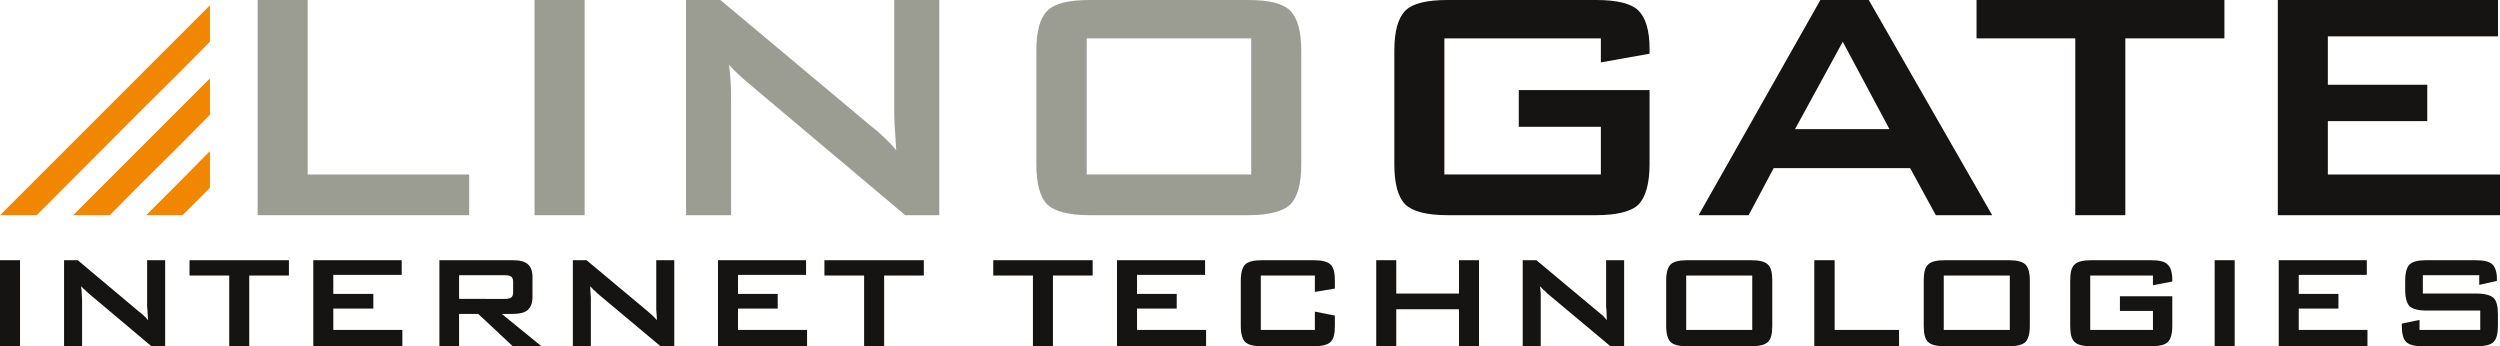 <?xml version="1.0" encoding="UTF-8" standalone="no"?>
<!-- Created with Inkscape (http://www.inkscape.org/) -->

<svg
   xmlns:dc="http://purl.org/dc/elements/1.1/"
   xmlns:cc="http://creativecommons.org/ns#"
   xmlns:rdf="http://www.w3.org/1999/02/22-rdf-syntax-ns#"
   xmlns:svg="http://www.w3.org/2000/svg"
   xmlns="http://www.w3.org/2000/svg"
   version="1.1"
   width="674.391"
   height="93.409"
   id="svg4226">
  <title
     id="title4348">Linogate GmbH Firmenlogo</title>
  <defs
     id="defs4228">
    <clipPath
       id="Clip0">
      <path
         d="m 0,0 539.513,0 0,74.728 L 0,74.728 0,0 z"
         transform="translate(0.545,0.196)"
         id="path3163" />
    </clipPath>
  </defs>
  <g
     transform="translate(-37.09,-62.8)"
     id="layer1">
    <g
       transform="matrix(1.25,0,0,1.25,36.409,62.555)"
       id="logo_linogate">
      <g
         clip-path="url(#Clip0)"
         id="Gruppe1">
        <path
           d="M 0,18.576 0,0 l 4.32,0 0,18.576 -4.32,0 z"
           transform="translate(0.545,56.348)"
           id="path3167"
           style="fill:#161413;fill-rule:nonzero;stroke:none" />
        <path
           d="M 0,18.576 0,0 2.952,0 15.984,10.944 c 0.504,0.36 0.864,0.721 1.224,1.008 0.36,0.36 0.648,0.648 0.937,1.009 C 18.072,11.952 18,11.16 18,10.729 17.929,10.296 17.929,10.009 17.929,9.721 l 0,-9.721 3.888,0 0,18.576 -2.952,0 L 5.257,7.129 C 4.896,6.769 4.608,6.553 4.393,6.337 4.104,6.049 3.889,5.833 3.672,5.616 c 0.072,0.504 0.144,1.08 0.144,1.584 0,0.504 0.072,0.936 0.072,1.368 l 0,10.008 -3.889,0 z"
           transform="translate(14.369,56.348)"
           id="path3169"
           style="fill:#161413;fill-rule:nonzero;stroke:none" />
        <path
           d="m 12.889,3.312 0,15.264 -4.32,0 0,-15.264 L 0,3.312 0,0 l 21.456,0 0,3.312 -8.567,0 z"
           transform="translate(41.441,56.348)"
           id="path3171"
           style="fill:#161413;fill-rule:nonzero;stroke:none" />
        <path
           d="M 0,18.576 0,0 l 19.08,0 0,3.169 -14.76,0 0,4.104 8.64,0 0,3.168 -8.64,0 0,4.608 14.903,0 0,3.527 -19.224,0 z"
           transform="translate(68.153,56.348)"
           id="path3173"
           style="fill:#161413;fill-rule:nonzero;stroke:none" />
        <path
           d="m 13.968,3.24 -3.888,0 0,-3.24 5.761,0 c 1.512,0 2.592,0.288 3.239,0.864 0.649,0.576 1.008,1.44 1.008,2.736 l 0,4.392 c 0,1.225 -0.359,2.16 -1.008,2.736 -0.647,0.576 -1.727,0.863 -3.239,0.863 l -2.376,0 8.567,6.984 -6.191,0 -5.761,-5.399 0,-4.824 3.888,0 c 0.721,0 1.225,-0.072 1.513,-0.288 0.288,-0.216 0.431,-0.576 0.431,-1.152 l 0,-2.232 c 0,-0.575 -0.143,-0.935 -0.431,-1.151 -0.288,-0.216 -0.792,-0.288 -1.513,-0.288 z m -3.888,0 -5.832,0 0,5.112 5.832,0 0,4.824 -1.727,-1.585 -4.105,0 0,6.984 L 0,18.576 0,0 l 10.08,0 0,3.24 z"
           transform="translate(95.369,56.348)"
           id="path3175"
           style="fill:#161413;fill-rule:nonzero;stroke:none" />
        <path
           d="M 0,18.576 0,0 2.953,0 16.057,10.944 c 0.431,0.36 0.792,0.721 1.151,1.008 0.36,0.36 0.648,0.648 0.936,1.009 C 18.073,11.952 18.073,11.16 18,10.729 18,10.296 18,10.009 18,9.721 L 18,0 l 3.889,0 0,18.576 -2.953,0 L 5.257,7.129 C 4.969,6.769 4.681,6.553 4.393,6.337 4.177,6.049 3.961,5.833 3.745,5.616 c 0,0.504 0.071,1.08 0.071,1.584 0.073,0.504 0.073,0.936 0.073,1.368 l 0,10.008 -3.889,0 z"
           transform="translate(124.169,56.348)"
           id="path3177"
           style="fill:#161413;fill-rule:nonzero;stroke:none" />
        <path
           d="M 0,18.576 0,0 l 19.009,0 0,3.169 -14.688,0 0,4.104 8.567,0 0,3.168 -8.567,0 0,4.608 14.904,0 0,3.527 -19.225,0 z"
           transform="translate(155.489,56.348)"
           id="path3179"
           style="fill:#161413;fill-rule:nonzero;stroke:none" />
        <path
           d="m 12.889,3.312 0,15.264 -4.321,0 0,-15.264 L 0,3.312 0,0 l 21.457,0 0,3.312 -8.568,0 z"
           transform="translate(178.457,56.348)"
           id="path3181"
           style="fill:#161413;fill-rule:nonzero;stroke:none" />
        <path
           d="m 12.887,3.312 0,15.264 -4.32,0 0,-15.264 L 0,3.312 0,0 l 21.456,0 0,3.312 -8.569,0 z"
           transform="translate(214.89,56.348)"
           id="path3183"
           style="fill:#161413;fill-rule:nonzero;stroke:none" />
        <path
           d="M 0,18.576 0,0 l 19.007,0 0,3.169 -14.687,0 0,4.104 8.567,0 0,3.168 -8.567,0 0,4.608 14.904,0 0,3.527 -19.224,0 z"
           transform="translate(241.602,56.348)"
           id="path3185"
           style="fill:#161413;fill-rule:nonzero;stroke:none" />
        <path
           d="m 15.985,3.312 -11.664,0 0,11.736 11.664,0 0,-3.961 4.32,0.864 0,2.232 c 0,1.728 -0.288,2.88 -0.936,3.456 -0.648,0.647 -1.872,0.935 -3.672,0.935 l -11.088,0 c -1.8,0 -3.025,-0.288 -3.673,-0.935 C 0.36,17.064 0,15.912 0,14.184 L 0,4.393 C 0,2.665 0.36,1.513 0.936,0.936 1.584,0.288 2.809,0 4.609,0 l 11.088,0 c 1.8,0 3.024,0.288 3.672,0.936 0.648,0.576 0.936,1.728 0.936,3.456 l 0,1.728 -4.32,0.721 0,-3.528 z"
           transform="translate(268.313,56.348)"
           id="path3187"
           style="fill:#161413;fill-rule:nonzero;stroke:none" />
        <path
           d="M 0,18.576 0,0 l 4.32,0 0,7.2 13.536,0 0,-7.2 4.321,0 0,18.576 -4.321,0 0,-7.991 -13.536,0 0,7.991 -4.32,0 z"
           transform="translate(297.545,56.348)"
           id="path3189"
           style="fill:#161413;fill-rule:nonzero;stroke:none" />
        <path
           d="M 0,18.576 0,0 2.952,0 16.057,10.944 c 0.432,0.36 0.863,0.721 1.224,1.008 0.288,0.36 0.647,0.648 0.864,1.009 0,-1.009 -0.072,-1.801 -0.072,-2.232 C 18,10.296 18,10.009 18,9.721 L 18,0 l 3.889,0 0,18.576 -2.952,0 L 5.257,7.129 C 4.969,6.769 4.681,6.553 4.393,6.337 4.177,6.049 3.96,5.833 3.744,5.616 c 0.073,0.504 0.073,1.08 0.145,1.584 0,0.504 0,0.936 0,1.368 l 0,10.008 -3.889,0 z"
           transform="translate(329.153,56.348)"
           id="path3191"
           style="fill:#161413;fill-rule:nonzero;stroke:none" />
        <path
           d="m 11.449,0 6.839,0 c 1.801,0 3.025,0.288 3.672,0.936 0.649,0.576 0.937,1.728 0.937,3.456 l 0,9.792 c 0,1.728 -0.288,2.88 -0.937,3.456 -0.647,0.647 -1.871,0.935 -3.672,0.935 l -6.839,0 0,-3.527 7.127,0 0,-11.736 -7.127,0 0,-3.312 z M 0,4.393 C 0,2.665 0.361,1.513 0.936,0.936 1.584,0.288 2.809,0 4.609,0 l 6.84,0 0,3.312 -7.128,0 0,11.736 7.128,0 0,3.527 -6.84,0 c -1.8,0 -3.025,-0.288 -3.673,-0.935 C 0.361,17.064 0,15.912 0,14.184 l 0,-9.792 z"
           transform="translate(360.113,56.348)"
           id="path3193"
           style="fill:#161413;fill-rule:nonzero;stroke:none" />
        <path
           d="M 0,18.576 0,0 l 4.393,0 0,15.049 13.895,0 0,3.527 -18.288,0 z"
           transform="translate(392.081,56.348)"
           id="path3195"
           style="fill:#161413;fill-rule:nonzero;stroke:none" />
        <path
           d="m 11.449,0 6.839,0 c 1.8,0 3.025,0.288 3.673,0.936 0.575,0.576 0.936,1.728 0.936,3.456 l 0,9.792 c 0,1.728 -0.361,2.88 -0.936,3.456 -0.648,0.647 -1.873,0.935 -3.673,0.935 l -6.839,0 0,-3.527 7.127,0 0,-11.736 -7.127,0 0,-3.312 z M 0,4.393 C 0,2.665 0.288,1.513 0.936,0.936 1.584,0.288 2.809,0 4.609,0 l 6.84,0 0,3.312 -7.128,0 0,11.736 7.128,0 0,3.527 -6.84,0 c -1.8,0 -3.025,-0.288 -3.673,-0.935 C 0.288,17.064 0,15.912 0,14.184 l 0,-9.792 z"
           transform="translate(415.697,56.348)"
           id="path3197"
           style="fill:#161413;fill-rule:nonzero;stroke:none" />
        <path
           d="m 17.855,3.312 -13.536,0 0,11.736 13.536,0 0,-4.104 -7.128,0 0,-3.168 11.305,0 0,6.408 c 0,1.728 -0.36,2.88 -0.937,3.456 -0.648,0.647 -1.872,0.935 -3.672,0.935 l -12.815,0 C 2.807,18.576 1.584,18.288 0.936,17.641 0.288,17.064 0,15.912 0,14.184 L 0,4.393 C 0,2.665 0.288,1.513 0.936,0.936 1.584,0.288 2.807,0 4.608,0 l 12.815,0 c 1.8,0 3.024,0.288 3.601,0.936 0.648,0.576 1.008,1.655 1.008,3.312 l 0,0.359 -4.177,0.792 0,-2.088 z"
           transform="translate(447.306,56.348)"
           id="path3199"
           style="fill:#161413;fill-rule:nonzero;stroke:none" />
        <path
           d="M 0,18.576 0,0 l 4.321,0 0,18.576 -4.321,0 z"
           transform="translate(478.481,56.348)"
           id="path3201"
           style="fill:#161413;fill-rule:nonzero;stroke:none" />
        <path
           d="M 0,18.576 0,0 l 19.007,0 0,3.169 -14.688,0 0,4.104 8.568,0 0,3.168 -8.568,0 0,4.608 14.832,0 0,3.527 -19.151,0 z"
           transform="translate(492.306,56.348)"
           id="path3203"
           style="fill:#161413;fill-rule:nonzero;stroke:none" />
        <path
           d="m 16.704,3.24 -12.167,0 0,3.96 11.592,0 c 1.8,0 3.023,0.36 3.671,0.936 0.648,0.647 0.936,1.8 0.936,3.528 l 0,2.519 c 0,1.656 -0.288,2.808 -0.936,3.456 -0.648,0.647 -1.871,0.935 -3.671,0.935 l -11.521,0 C 2.809,18.576 1.584,18.288 0.937,17.641 0.288,16.992 0,15.841 0,14.184 l 0,-0.505 3.816,-0.792 0,2.161 13.105,0 0,-4.177 -11.592,0 C 3.528,10.872 2.305,10.513 1.656,9.937 1.08,9.288 0.721,8.137 0.721,6.408 l 0,-2.016 C 0.721,2.665 1.08,1.513 1.656,0.936 2.305,0.288 3.528,0 5.329,0 l 10.583,0 c 1.729,0 2.952,0.288 3.601,0.864 0.647,0.648 1.008,1.656 1.008,3.24 l 0,0.36 -3.817,0.863 0,-2.088 z"
           transform="translate(518.873,56.348)"
           id="path3205"
           style="fill:#161413;fill-rule:nonzero;stroke:none" />
        <path
           d="m 45.288,0 0,7.849 -6.84,6.912 0,-7.92 L 45.288,0 z m -6.84,45.288 0,-6.911 6.84,-6.912 0,7.919 -5.903,5.904 -0.936,0 z m 0,-14.76 0,-7.92 6.84,-6.84 0,7.848 -6.84,6.912 z m 0,-15.768 -7.92,7.848 0,-7.848 7.92,-7.92 0,7.92 z m 0,7.848 -7.92,7.92 0,7.849 7.92,-7.849 0,-7.92 z m 0,15.768 0,6.911 -6.912,0 6.912,-6.911 z M 30.528,22.608 7.92,45.288 0,45.288 30.528,14.761 l 0,7.848 z m 0,7.92 -14.76,14.76 7.919,0 6.841,-6.911 0,-7.849 z"
           transform="translate(0.562,1.348)"
           id="path3207"
           style="fill:#f18600;fill-rule:nonzero;stroke:none" />
        <path
           d="M 0,46.439 0,0 l 10.8,0 0,37.656 34.849,0 0,8.783 -45.648,0 z"
           transform="translate(56.145,0.196)"
           id="path3209"
           style="fill:#9b9d93;fill-rule:nonzero;stroke:none" />
        <path
           d="M 0,46.439 0,0 l 10.801,0 0,46.439 -10.801,0 z"
           transform="translate(115.905,0.196)"
           id="path3211"
           style="fill:#9b9d93;fill-rule:nonzero;stroke:none" />
        <path
           d="M 0,46.439 0,0 7.416,0 40.103,27.36 c 1.153,0.863 2.088,1.728 2.952,2.591 0.865,0.792 1.584,1.584 2.304,2.449 C 45.216,29.808 45.071,27.936 45,26.855 45,25.776 44.927,24.912 44.927,24.336 l 0,-24.336 9.721,0 0,46.439 -7.345,0 L 13.176,17.712 C 12.311,16.992 11.592,16.344 11.015,15.768 10.367,15.192 9.792,14.544 9.287,13.968 9.431,15.408 9.575,16.704 9.648,18 c 0.071,1.296 0.071,2.376 0.071,3.312 l 0,25.128 -9.719,0 z"
           transform="translate(148.594,0.196)"
           id="path3213"
           style="fill:#9b9d93;fill-rule:nonzero;stroke:none" />
        <path
           d="m 28.657,0 16.991,0 c 4.536,0 7.56,0.72 9.144,2.304 1.584,1.584 2.376,4.464 2.376,8.64 l 0,24.48 c 0,4.248 -0.792,7.128 -2.376,8.712 -1.584,1.512 -4.608,2.304 -9.144,2.304 l -16.991,0 0,-8.783 17.712,0 0,-29.376 -17.712,0 L 28.657,0 z M 0,10.943 C 0,6.768 0.792,3.888 2.376,2.304 3.96,0.72 7.056,0 11.521,0 l 17.136,0 0,8.28 -17.785,0 0,29.376 17.785,0 0,8.783 -17.136,0 C 7.056,46.439 3.96,45.648 2.376,44.136 0.792,42.552 0,39.672 0,35.424 L 0,10.943 z"
           transform="translate(224.193,0.196)"
           id="path3215"
           style="fill:#9b9d93;fill-rule:nonzero;stroke:none" />
        <path
           d="m 44.568,8.28 -33.769,0 0,29.376 33.769,0 0,-10.296 -17.712,0 0,-7.921 28.223,0 0,15.984 c 0,4.248 -0.864,7.128 -2.376,8.712 -1.584,1.512 -4.679,2.304 -9.143,2.304 l -32.04,0 c -4.536,0 -7.56,-0.792 -9.144,-2.304 C 0.792,42.552 0,39.672 0,35.424 L 0,10.943 C 0,6.768 0.792,3.888 2.376,2.304 3.96,0.72 6.984,0 11.52,0 l 32.04,0 c 4.391,0 7.488,0.72 9.071,2.231 1.584,1.512 2.448,4.32 2.448,8.28 l 0,1.08 -10.511,1.872 0,-5.184 z"
           transform="translate(301.45,0.196)"
           id="path3217"
           style="fill:#161413;fill-rule:nonzero;stroke:none" />
        <path
           d="m 30.96,27.864 10.225,0 L 31.104,9 30.96,9.288 30.96,0 l 5.761,0 26.64,46.439 -12.168,0 -5.544,-10.151 -14.689,0 0,-8.424 z m -10.151,0 10.151,0 0,8.424 -14.76,0 L 10.801,46.439 0,46.439 26.281,0 l 4.679,0 0,9.288 -10.151,18.576 z"
           transform="translate(367.113,0.196)"
           id="path3219"
           style="fill:#161413;fill-rule:nonzero;stroke:none" />
        <path
           d="m 32.112,8.28 0,38.159 -10.801,0 0,-38.159 L 0,8.28 0,0 l 53.495,0 0,8.28 -21.383,0 z"
           transform="translate(427.09,0.196)"
           id="path3221"
           style="fill:#161413;fill-rule:nonzero;stroke:none" />
        <path
           d="M 0,46.439 0,0 l 47.52,0 0,7.848 -36.72,0 0,10.44 21.456,0 0,7.848 -21.456,0 0,11.521 37.153,0 0,8.783 -47.953,0 z"
           transform="translate(492.105,0.196)"
           id="path3223"
           style="fill:#161413;fill-rule:nonzero;stroke:none" />
      </g>
    </g>
  </g>
</svg>
